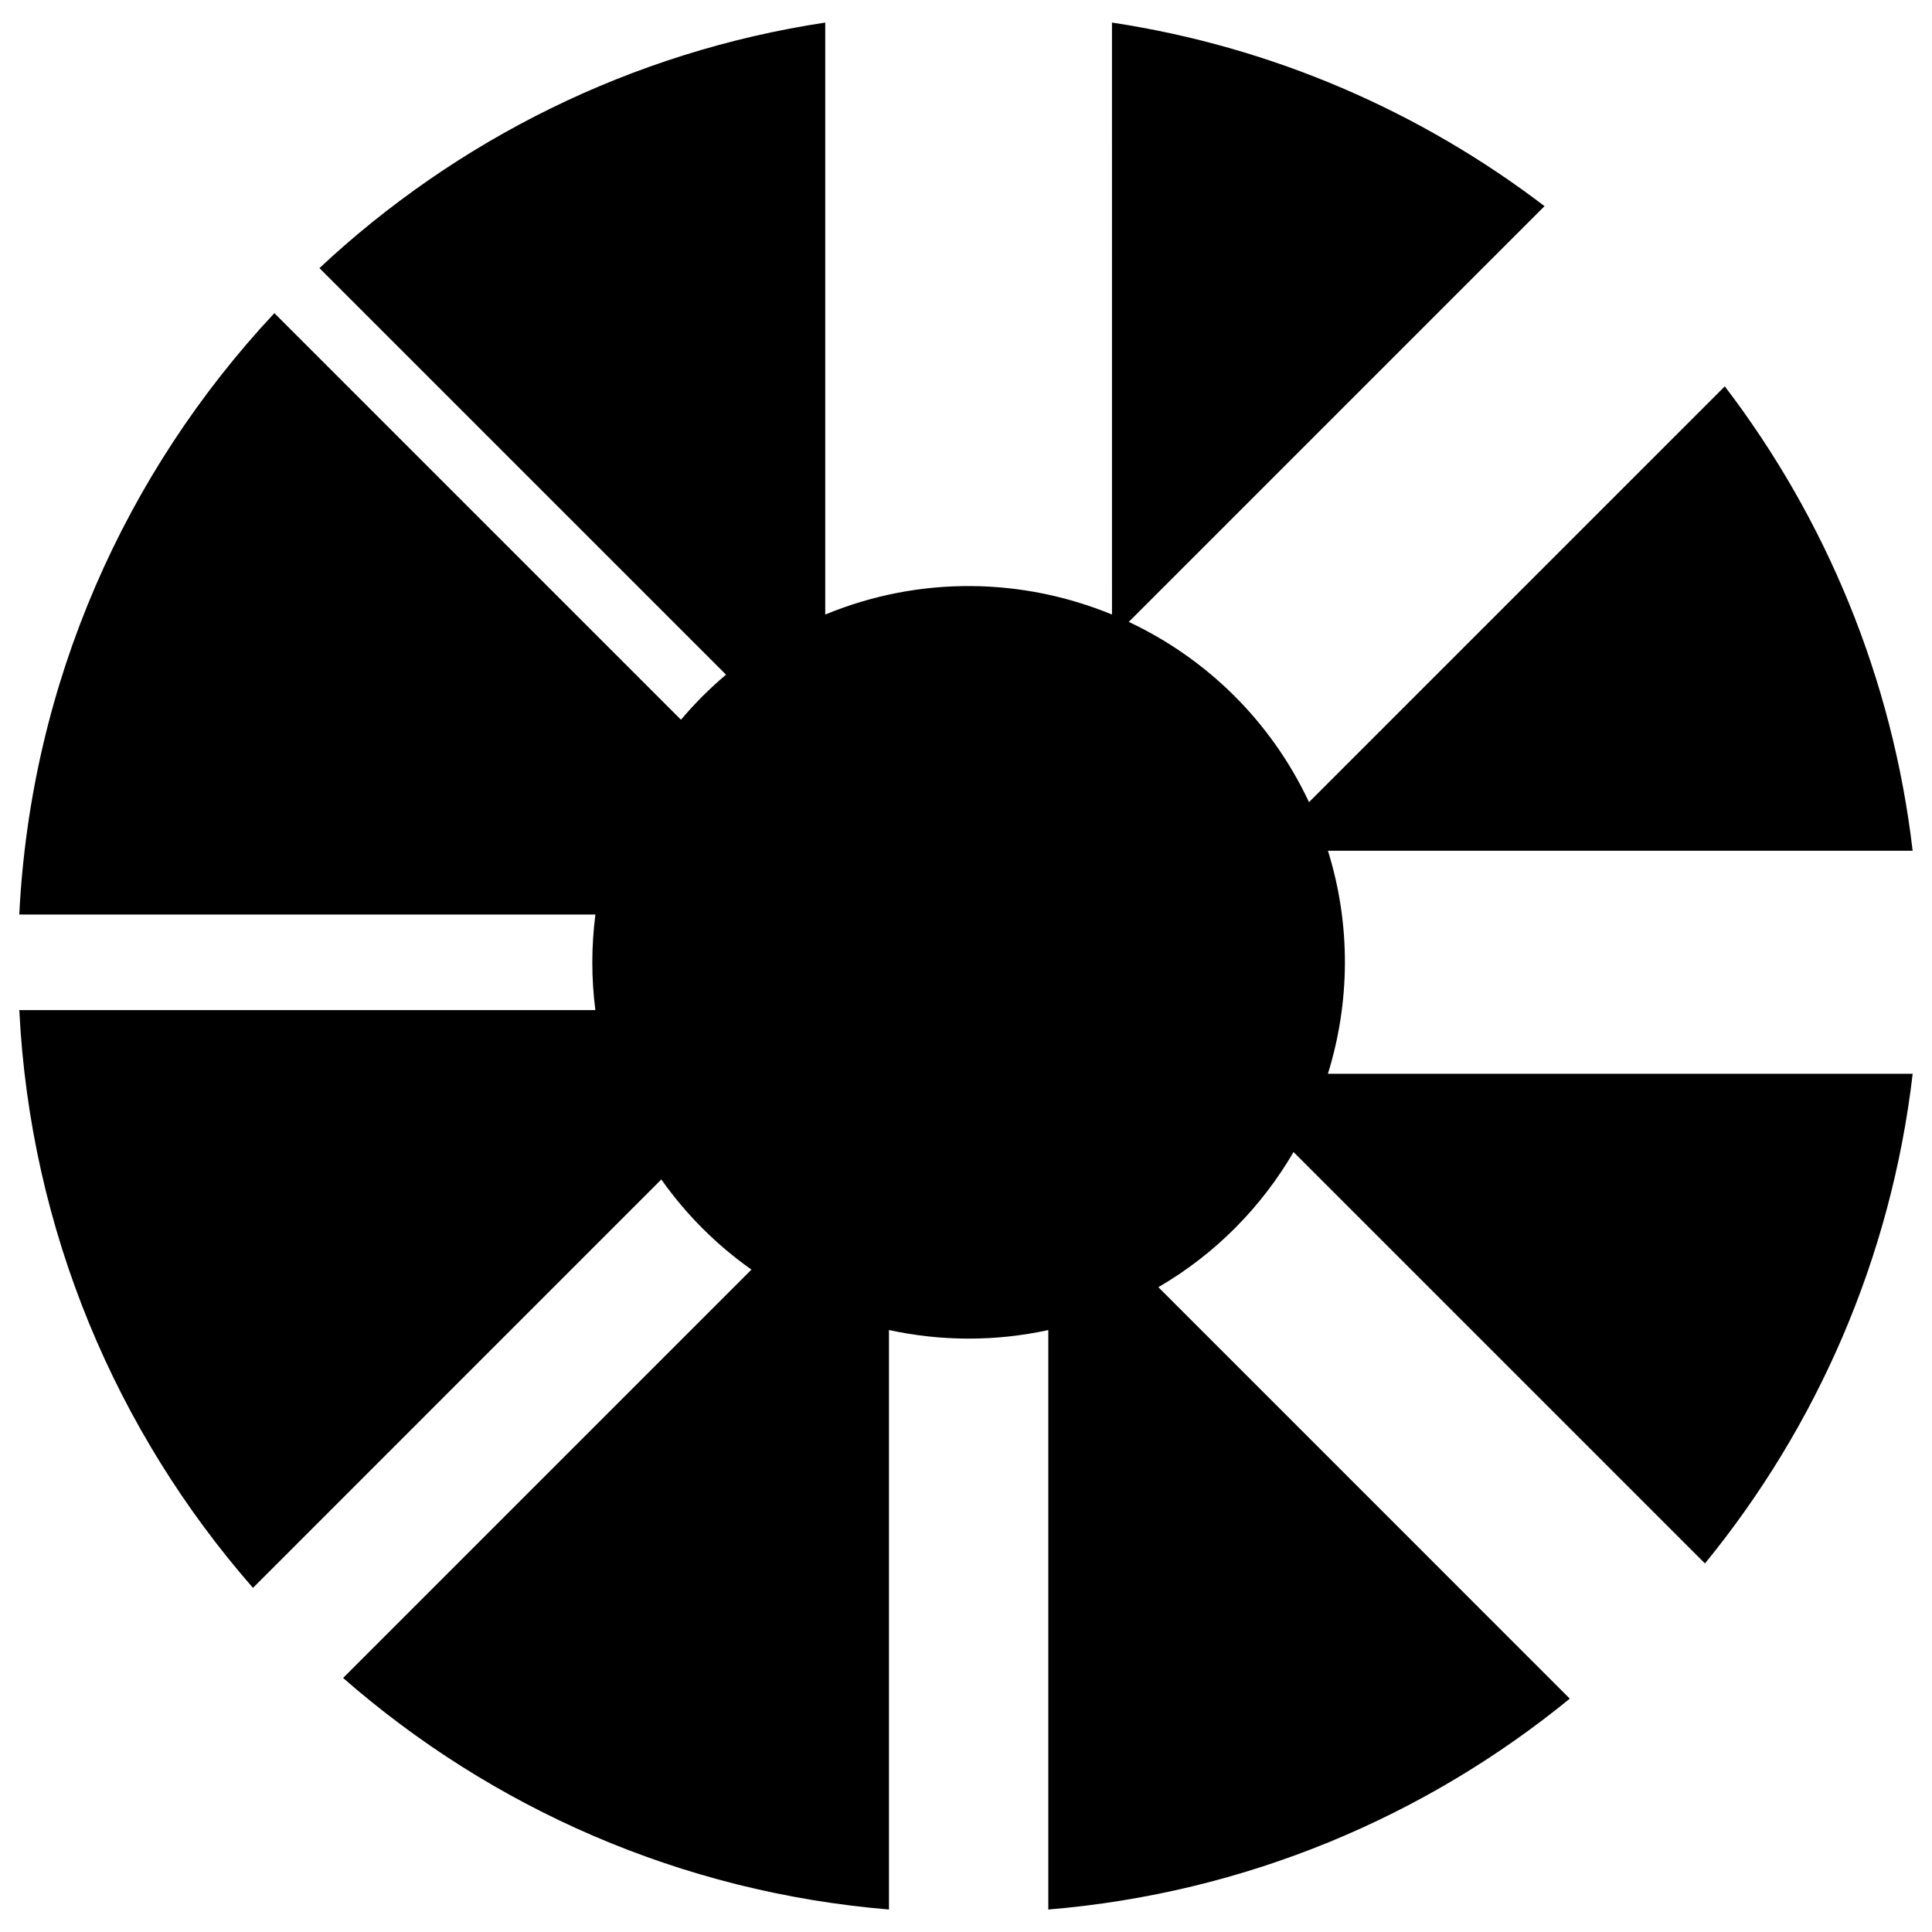 <?xml version="1.0" encoding="UTF-8"?>
<!-- Uploaded to: ICON Repo, www.iconrepo.com, Generator: ICON Repo Mixer Tools -->
<svg fill="#000000" width="800px" height="800px" version="1.1" viewBox="144 144 512 512" xmlns="http://www.w3.org/2000/svg">
 <path d="m650.88 428.57c-5.719 48.906-25.434 93.523-55.047 129.76l-109.03-109.03c-8.434 14.473-20.574 26.945-35.824 35.82l109.03 109.04c-38.305 31.309-85.984 51.551-138.2 55.883v-153.56c-14.16 3.082-28.547 2.961-42.223-0.012v153.57c-55.188-4.586-105.32-26.949-144.66-61.363l108.22-108.22c-9.125-6.434-17.234-14.453-23.887-23.887l-108.22 108.23c-36.156-41.336-59.023-94.59-61.922-153.11h152.66c-1.094-8.496-1.059-17.004 0.012-25.332h-152.68c3.043-61.512 28.168-117.22 67.605-159.37l107.75 107.75c3.602-4.277 7.594-8.277 11.941-11.945l-107.75-107.74c36.285-33.941 82.605-57.289 134.04-65.074v156.88c25.227-10.418 52.438-9.707 75.996 0l-0.004-156.88c42.668 6.453 81.809 23.617 114.63 48.652l-110.18 110.18c20.309 9.543 37.504 25.945 47.762 47.766l110.19-110.19c26.684 34.973 44.406 77.133 49.781 123.07l-154.95 0.004c6.16 19.754 5.828 40.32-0.012 59.105h154.96z"/>
</svg>